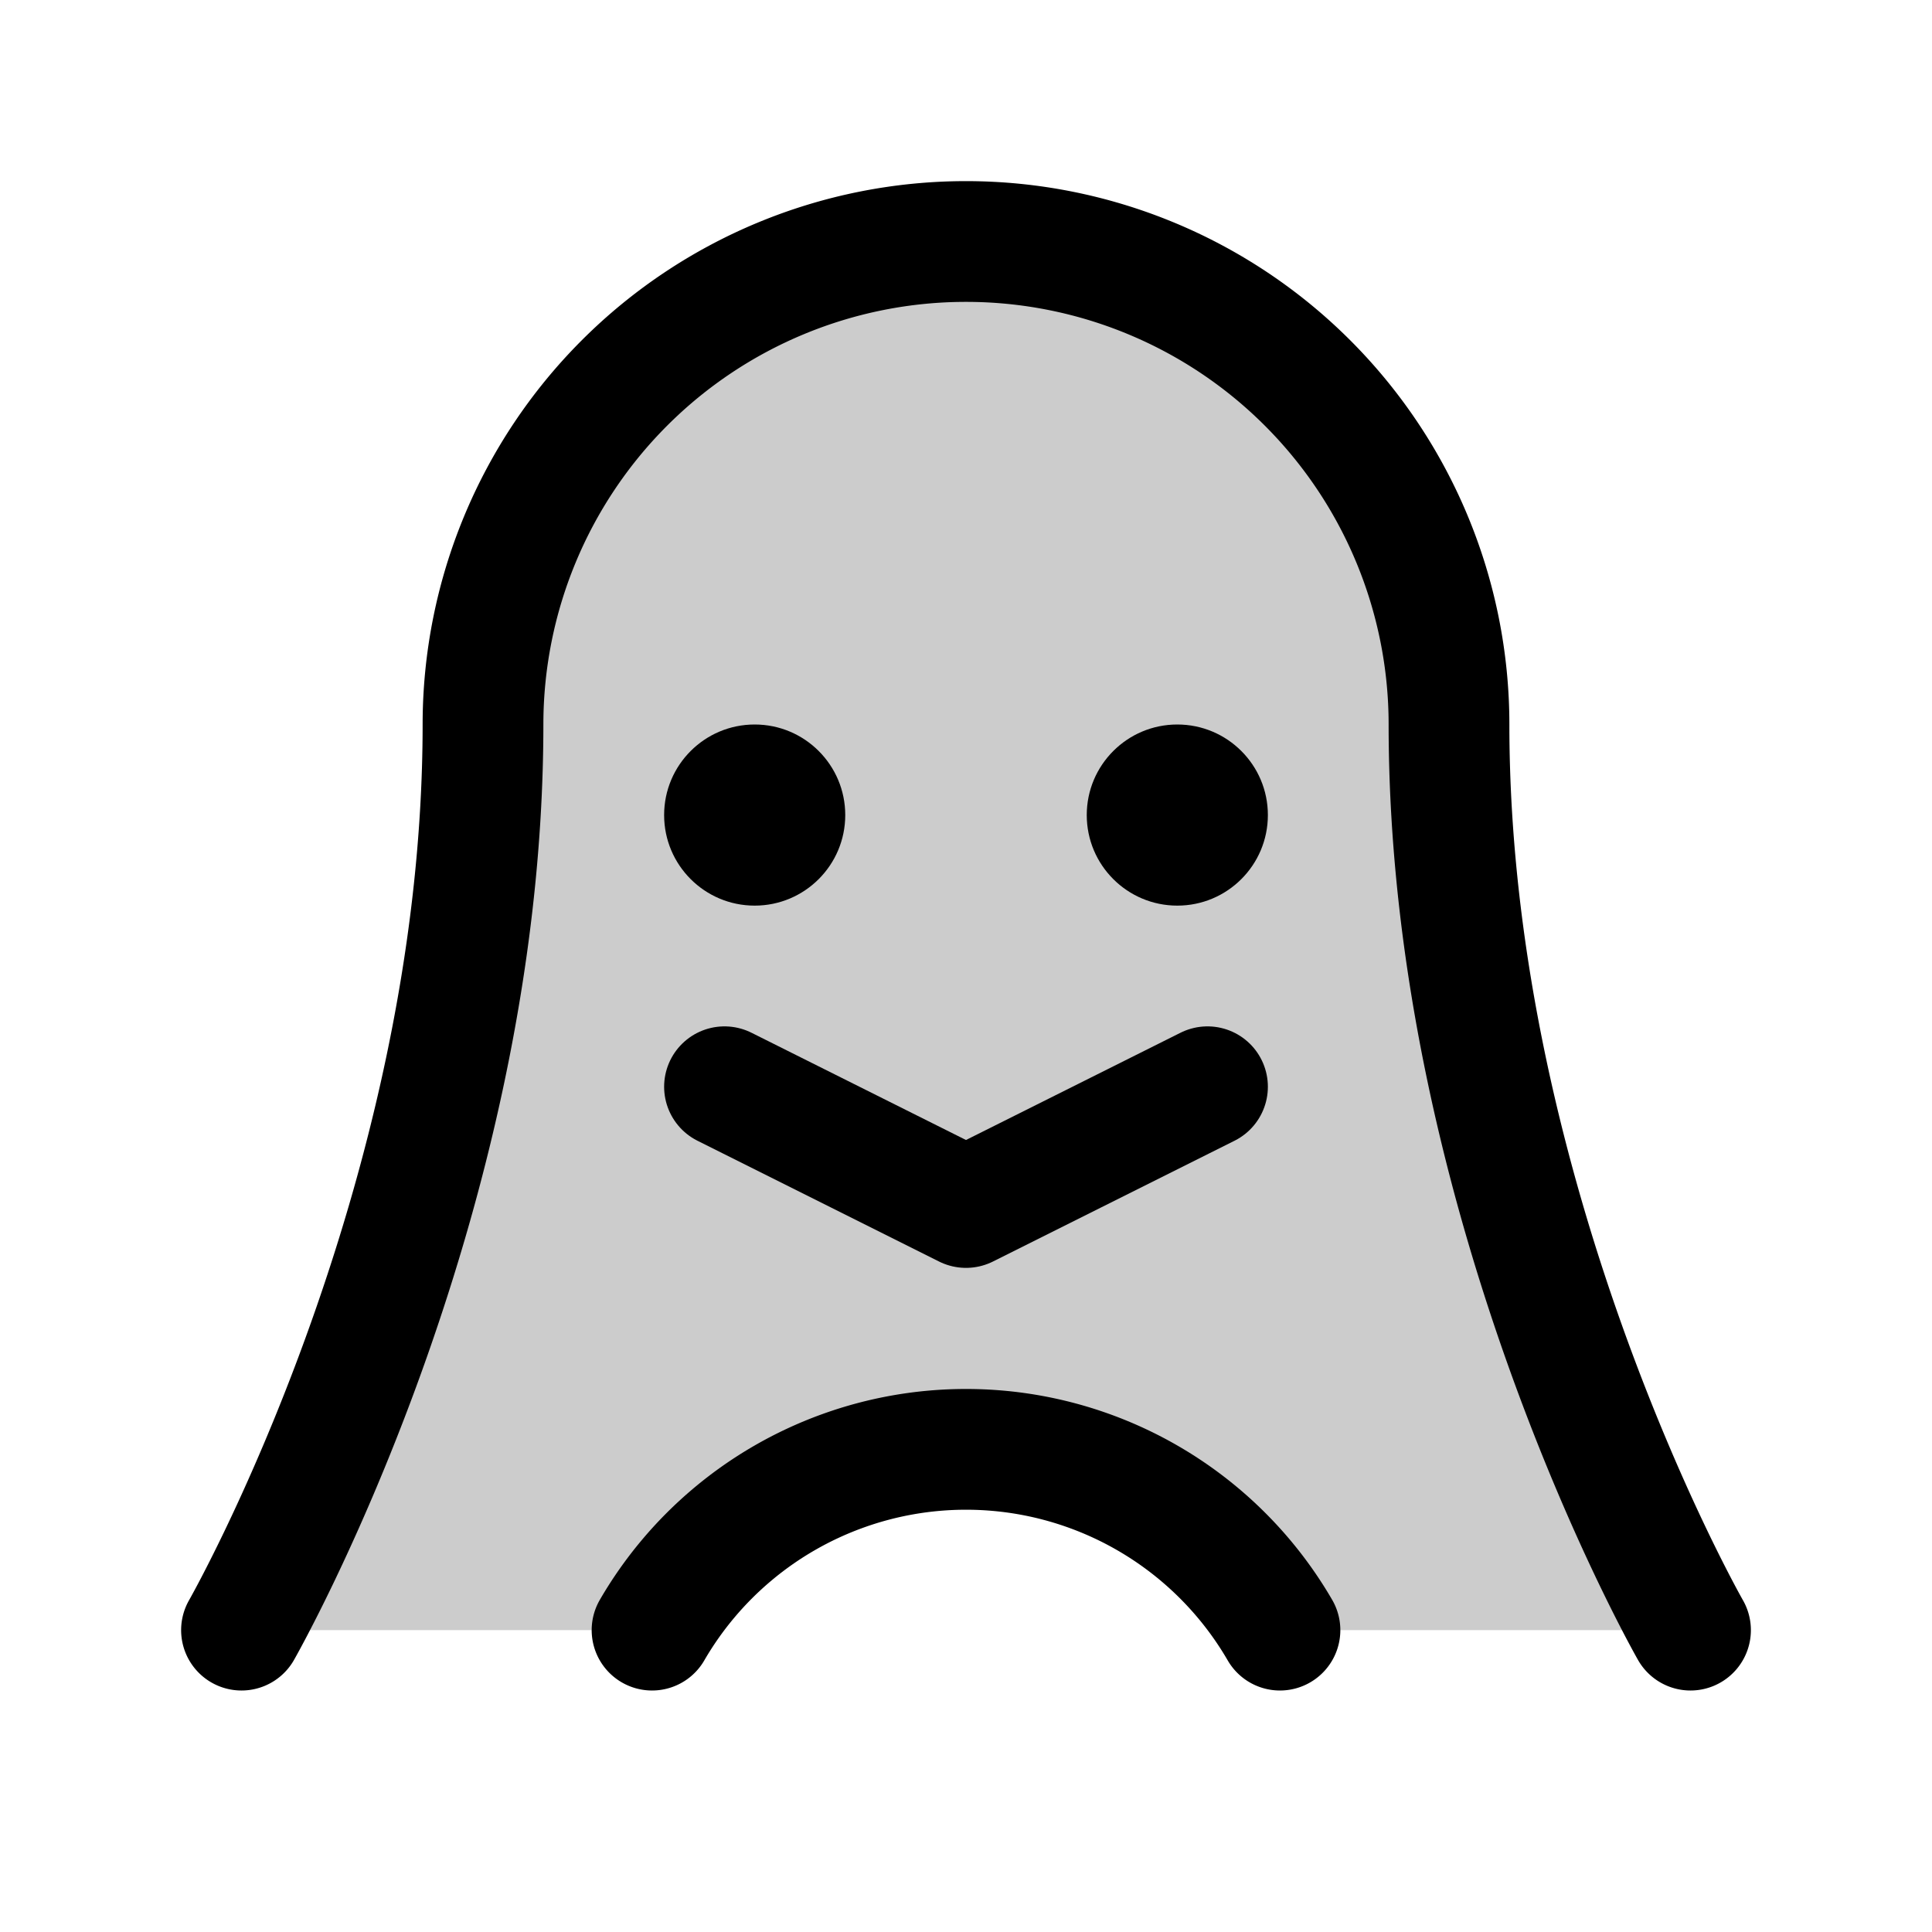 <svg xmlns="http://www.w3.org/2000/svg" viewBox="0 0 256 256"><rect width="256" height="256" fill="none"/><path d="M169.6,216a48.1,48.1,0,0,0-83.2,0H32S64,160,64,96a64,64,0,0,1,128,0c0,64,32,120,32,120Z" opacity="0.2"/><path d="M32,216S64,160,64,96a64,64,0,0,1,128,0c0,64,32,120,32,120" fill="none" stroke="#000" stroke-linecap="round" stroke-linejoin="round" stroke-width="16"/><circle cx="100" cy="108" r="12"/><circle cx="156" cy="108" r="12"/><polyline points="160 144 128 160 96 144" fill="none" stroke="#000" stroke-linecap="round" stroke-linejoin="round" stroke-width="16"/><path d="M86.4,216a48.1,48.1,0,0,1,83.2,0" fill="none" stroke="#000" stroke-linecap="round" stroke-linejoin="round" stroke-width="16"/></svg>